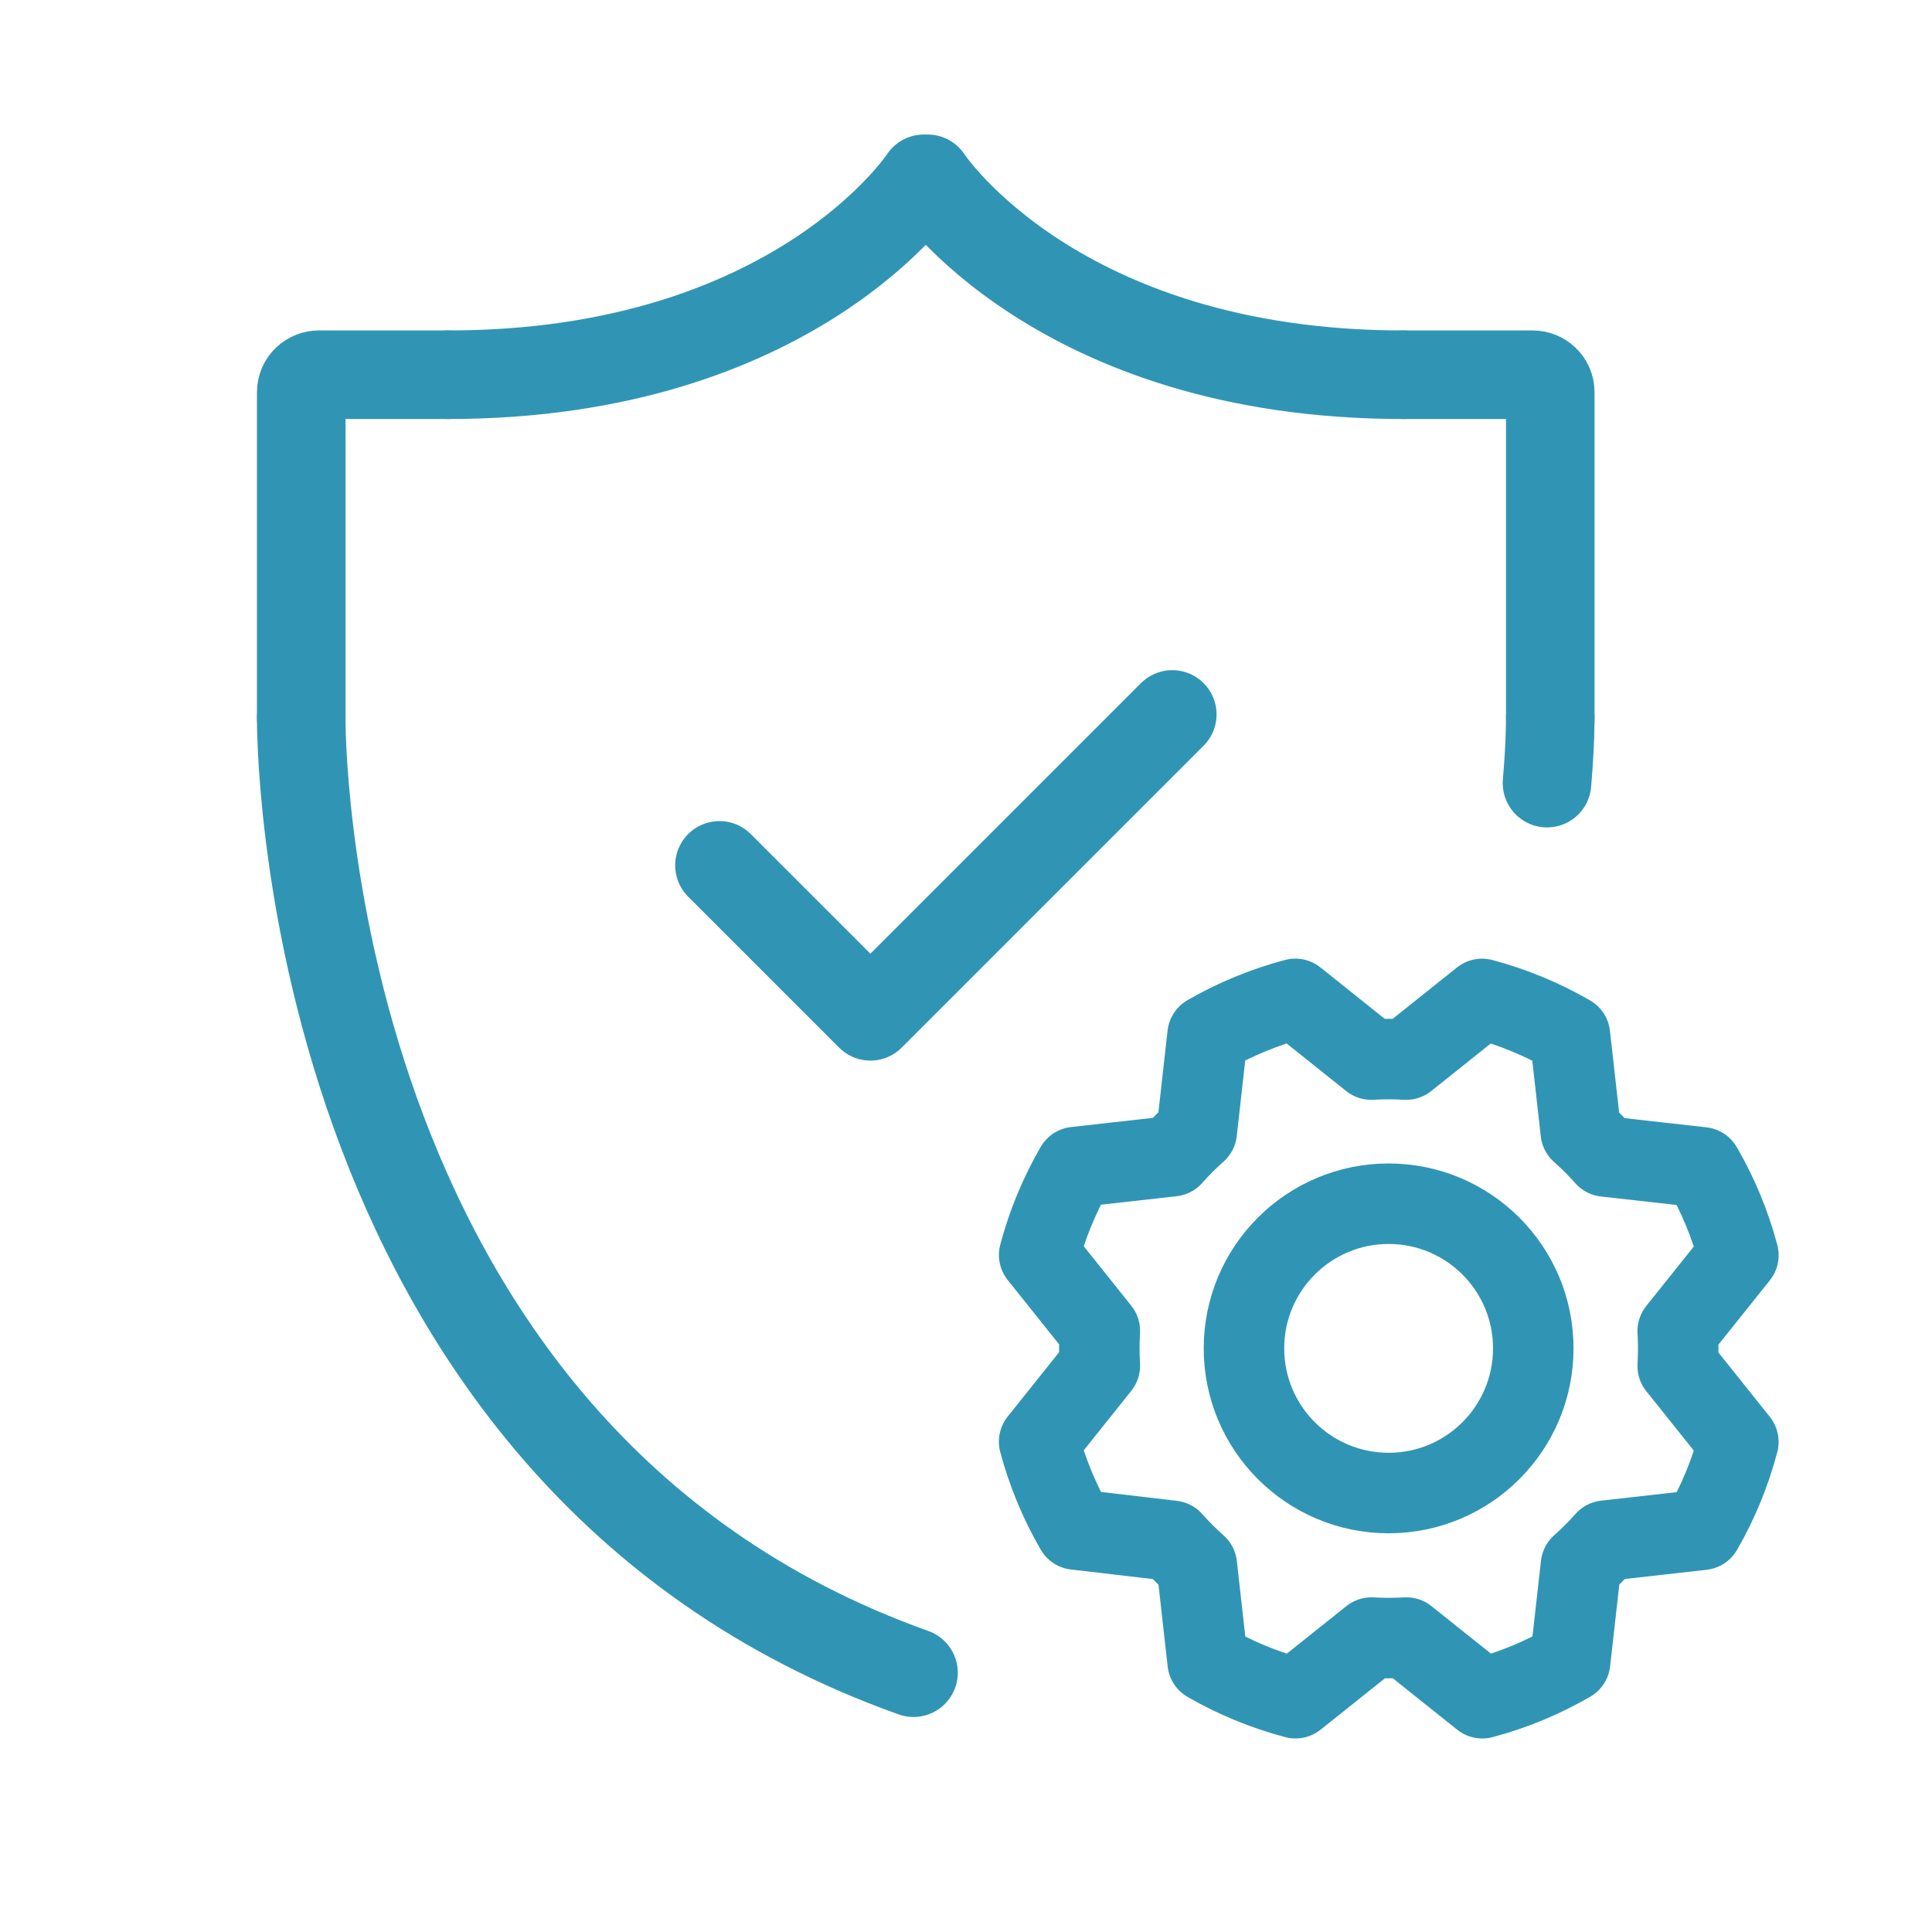 <?xml version="1.0" encoding="UTF-8"?>
<svg width="48px" height="48px" viewBox="0 0 48 48" version="1.1" xmlns="http://www.w3.org/2000/svg" xmlns:xlink="http://www.w3.org/1999/xlink">
    <title>icon-合规管理</title>
    <g id="页面-1" stroke="none" stroke-width="1" fill="none" fill-rule="evenodd">
        <g id="数据评分与报告/企业报告-供应商能力综合评估报告" transform="translate(-1006, -1985)">
            <g id="模块/重点产品服务" transform="translate(0, 1601)">
                <g id="Card-List(可选中编组直接拉动长度)备份-5" transform="translate(974, 352)">
                    <g id="icon-合规管理" transform="translate(32, 32)">
                        <polygon id="Fill-1" points="0 48 48 48 48 0 0 0"></polygon>
                        <g id="icon-风险预测备份">
                            <polygon id="Fill-1" points="0 46 46 46 46 0 0 0"></polygon>
                            <path d="M38.435,19.457 C38.522,18.434 38.516,17.828 38.516,17.828" id="路径" stroke="#3095B4" stroke-width="2.2" stroke-linecap="round" stroke-linejoin="round"></path>
                            <path d="M38.516,17.828 L38.516,9.746 C38.516,9.484 38.299,9.31 38.081,9.31 L34.865,9.31" id="Stroke-5" stroke="#3095B4" stroke-width="2.2" stroke-linecap="round" stroke-linejoin="round"></path>
                            <path d="M22.696,41.558 C7.306,36.068 7.484,17.828 7.484,17.828" id="Stroke-7" stroke="#3095B4" stroke-width="2.2" stroke-linecap="round" stroke-linejoin="round"></path>
                            <path d="M7.484,17.828 L7.484,9.746 C7.484,9.484 7.701,9.31 7.919,9.31 L11.135,9.31" id="Stroke-9" stroke="#3095B4" stroke-width="2.2" stroke-linecap="round" stroke-linejoin="round"></path>
                            <path d="M11.135,9.31 C19.768,9.31 22.954,4.442 22.954,4.442 L23.046,4.442 C23.046,4.442 26.232,9.31 34.865,9.31" id="Stroke-11" stroke="#3095B4" stroke-width="2.2" stroke-linecap="round" stroke-linejoin="round"></path>
                            <polyline id="路径" stroke="#3095B4" stroke-width="2.2" stroke-linecap="round" stroke-linejoin="round" points="17.875 21.5 21.625 25.25 29.125 17.75"></polyline>
                        </g>
                        <g id="gear" transform="translate(23, 22)">
                            <rect id="矩形" x="0" y="0" width="23" height="23"></rect>
                            <circle id="椭圆形" stroke="#3095B4" stroke-width="2" stroke-linecap="round" stroke-linejoin="round" cx="11.5" cy="11.5" r="3.594"></circle>
                            <path d="M3.722,16 C3.325,15.316 3.021,14.582 2.817,13.818 L4.325,11.931 C4.308,11.643 4.308,11.354 4.325,11.065 L2.818,9.178 C3.021,8.414 3.325,7.68 3.721,6.995 L6.121,6.726 C6.313,6.51 6.517,6.305 6.733,6.114 L7.002,3.715 C7.686,3.321 8.419,3.019 9.182,2.817 L11.069,4.325 C11.357,4.308 11.646,4.308 11.935,4.325 L13.822,2.818 C14.586,3.021 15.32,3.325 16.005,3.721 L16.274,6.121 C16.49,6.313 16.695,6.517 16.886,6.733 L19.285,7.002 C19.682,7.686 19.986,8.42 20.19,9.185 L18.682,11.071 C18.699,11.36 18.699,11.649 18.682,11.938 L20.189,13.824 C19.987,14.589 19.685,15.323 19.29,16.007 L16.891,16.277 C16.699,16.493 16.495,16.697 16.279,16.889 L16.009,19.288 C15.325,19.685 14.591,19.989 13.827,20.192 L11.94,18.685 C11.652,18.702 11.363,18.702 11.074,18.685 L9.187,20.191 C8.423,19.99 7.689,19.688 7.004,19.293 L6.735,16.893 C6.519,16.702 6.314,16.497 6.123,16.281 L3.722,16 Z" id="路径" stroke="#3095B4" stroke-width="2" stroke-linecap="round" stroke-linejoin="round"></path>
                        </g>
                    </g>
                </g>
            </g>
        </g>
    </g>
</svg>